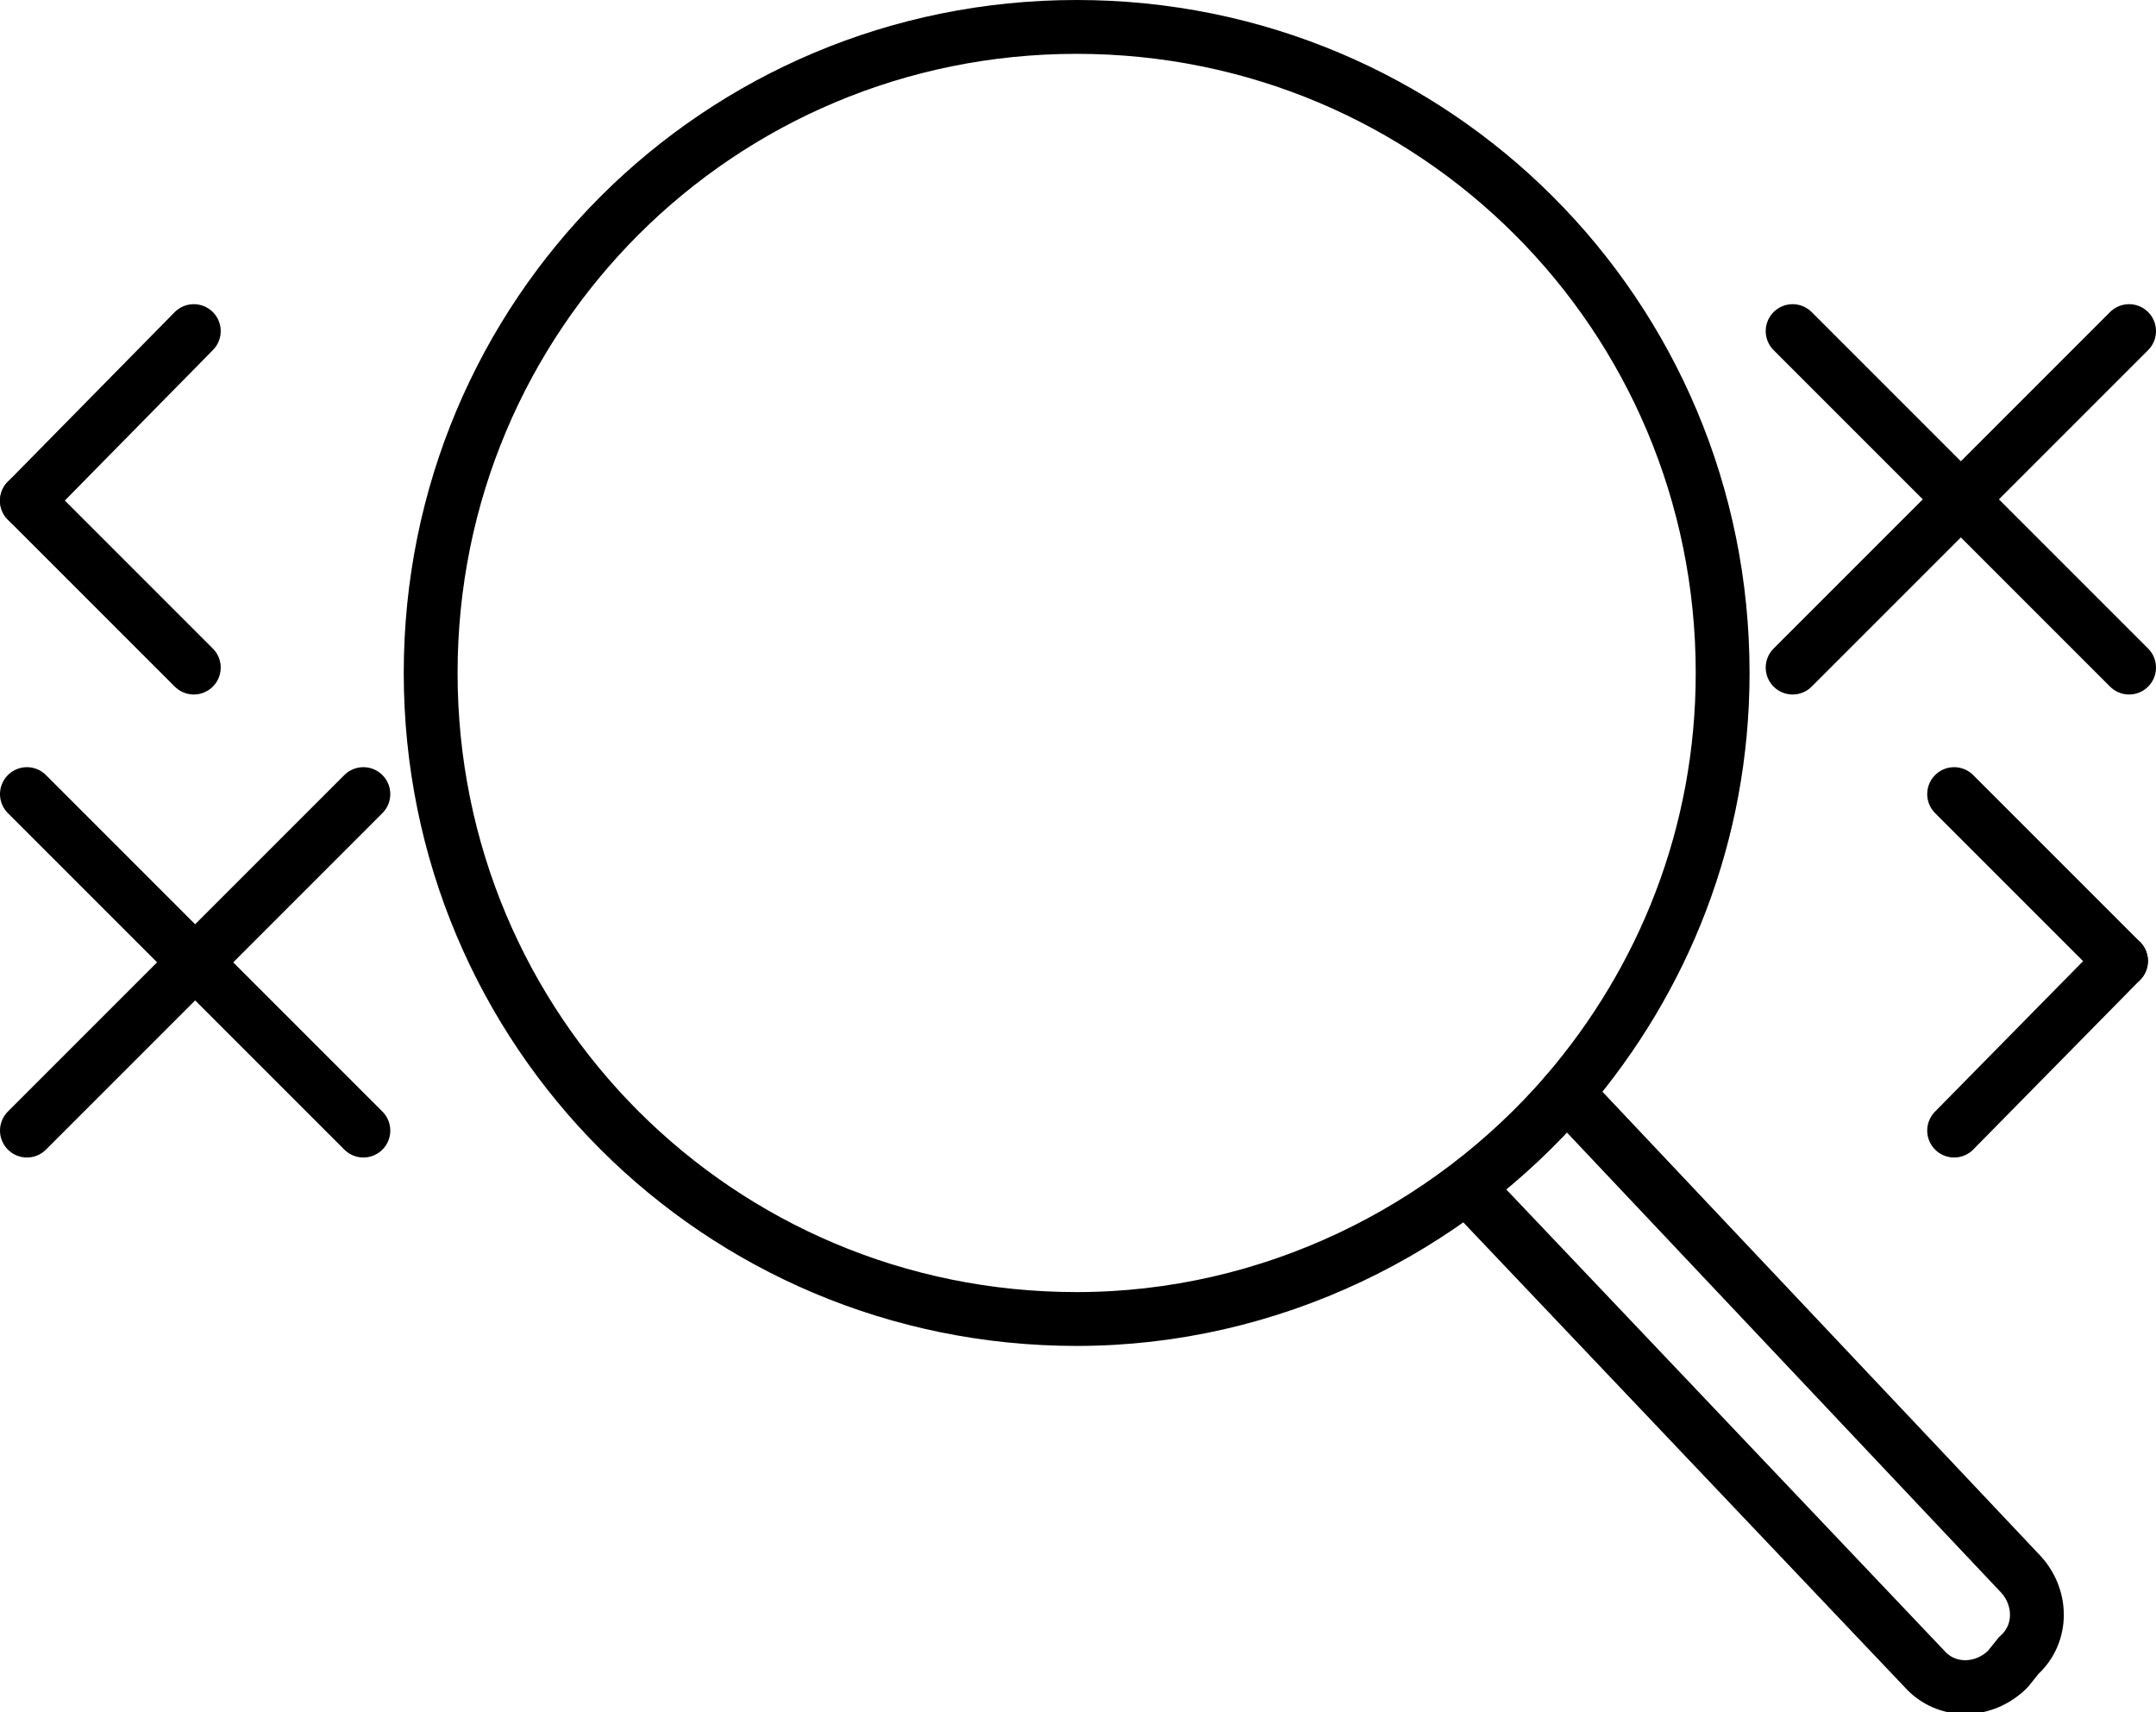 <?xml version="1.0" encoding="utf-8"?>
<!-- Generator: Adobe Illustrator 19.0.0, SVG Export Plug-In . SVG Version: 6.00 Build 0)  -->
<svg version="1.1" xmlns="http://www.w3.org/2000/svg" xmlns:xlink="http://www.w3.org/1999/xlink" x="0px" y="0px"
	 viewBox="0 0 80.1 63.6" style="enable-background:new 0 0 80.1 63.6;" xml:space="preserve">
<style type="text/css">
	.st0{fill:none;stroke:#000000;stroke-width:2;stroke-linecap:round;stroke-linejoin:round;stroke-miterlimit:10;}
	.st1{display:none;}
	.st2{display:inline;fill:none;stroke:#000000;stroke-width:2;stroke-linecap:round;stroke-linejoin:round;stroke-miterlimit:10;}
	.st3{display:inline;}
</style>
<g id="Layer_1">
	<path class="st0" d="M58.2,40.6L75,58.4c0.9,0.9,0.9,2.3,0,3.1L74.6,62c-0.9,0.9-2.3,0.9-3.1,0L54.5,44.1"/>
	<g>
		<line class="st0" x1="1" y1="18.6" x2="7.2" y2="12.3"/>
		<line class="st0" x1="1" y1="18.6" x2="7.2" y2="24.8"/>
	</g>
	<g>
		<line class="st0" x1="66.6" y1="24.8" x2="79.1" y2="12.3"/>
		<line class="st0" x1="66.6" y1="12.3" x2="79.1" y2="24.8"/>
	</g>
	<g>
		<line class="st0" x1="1" y1="42" x2="13.5" y2="29.5"/>
		<line class="st0" x1="1" y1="29.5" x2="13.5" y2="42"/>
	</g>
	<g>
		<line class="st0" x1="72.6" y1="42" x2="78.8" y2="35.7"/>
		<line class="st0" x1="72.6" y1="29.5" x2="78.8" y2="35.7"/>
	</g>
	<path class="st0" d="M58.2,40.6C53.8,45.7,47.2,49,40,49c-13.3,0-24-10.7-24-24S26.7,1,40,1s24,10.7,24,24
		C64,31,61.8,36.4,58.2,40.6"/>
</g>
<g id="Layer_2" class="st1">
	<path class="st2" d="M66.8,40.7l16.8,17.8c0.9,0.9,0.9,2.3,0,3.1L83.2,62c-0.9,0.9-2.3,0.9-3.1,0L63.1,44.1"/>
	<path class="st2" d="M66.8,40.7c-4.4,5.1-10.9,8.4-18.2,8.4c-13.3,0-24-10.7-24-24s10.7-24,24-24s24,10.7,24,24
		C72.6,31.1,70.4,36.5,66.8,40.7"/>
	<g class="st3">
		<path class="st0" d="M36.5,4.1H-3.8c-1.6,0.1-2.8,1.3-2.8,2.8v35.1h38"/>
		<path class="st0" d="M31.5,42.1h-38v7.3c0,1.6,1.2,2.8,2.8,2.8h56.7c1.6,0,2.8-1.2,2.8-2.8V48"/>
		<g>
			<line class="st0" x1="18.6" y1="52.7" x2="18.6" y2="59.9"/>
			<line class="st0" x1="30.5" y1="52.7" x2="30.5" y2="59.9"/>
			<line class="st0" x1="12.6" y1="59.9" x2="36.5" y2="59.9"/>
		</g>
	</g>
</g>
</svg>

